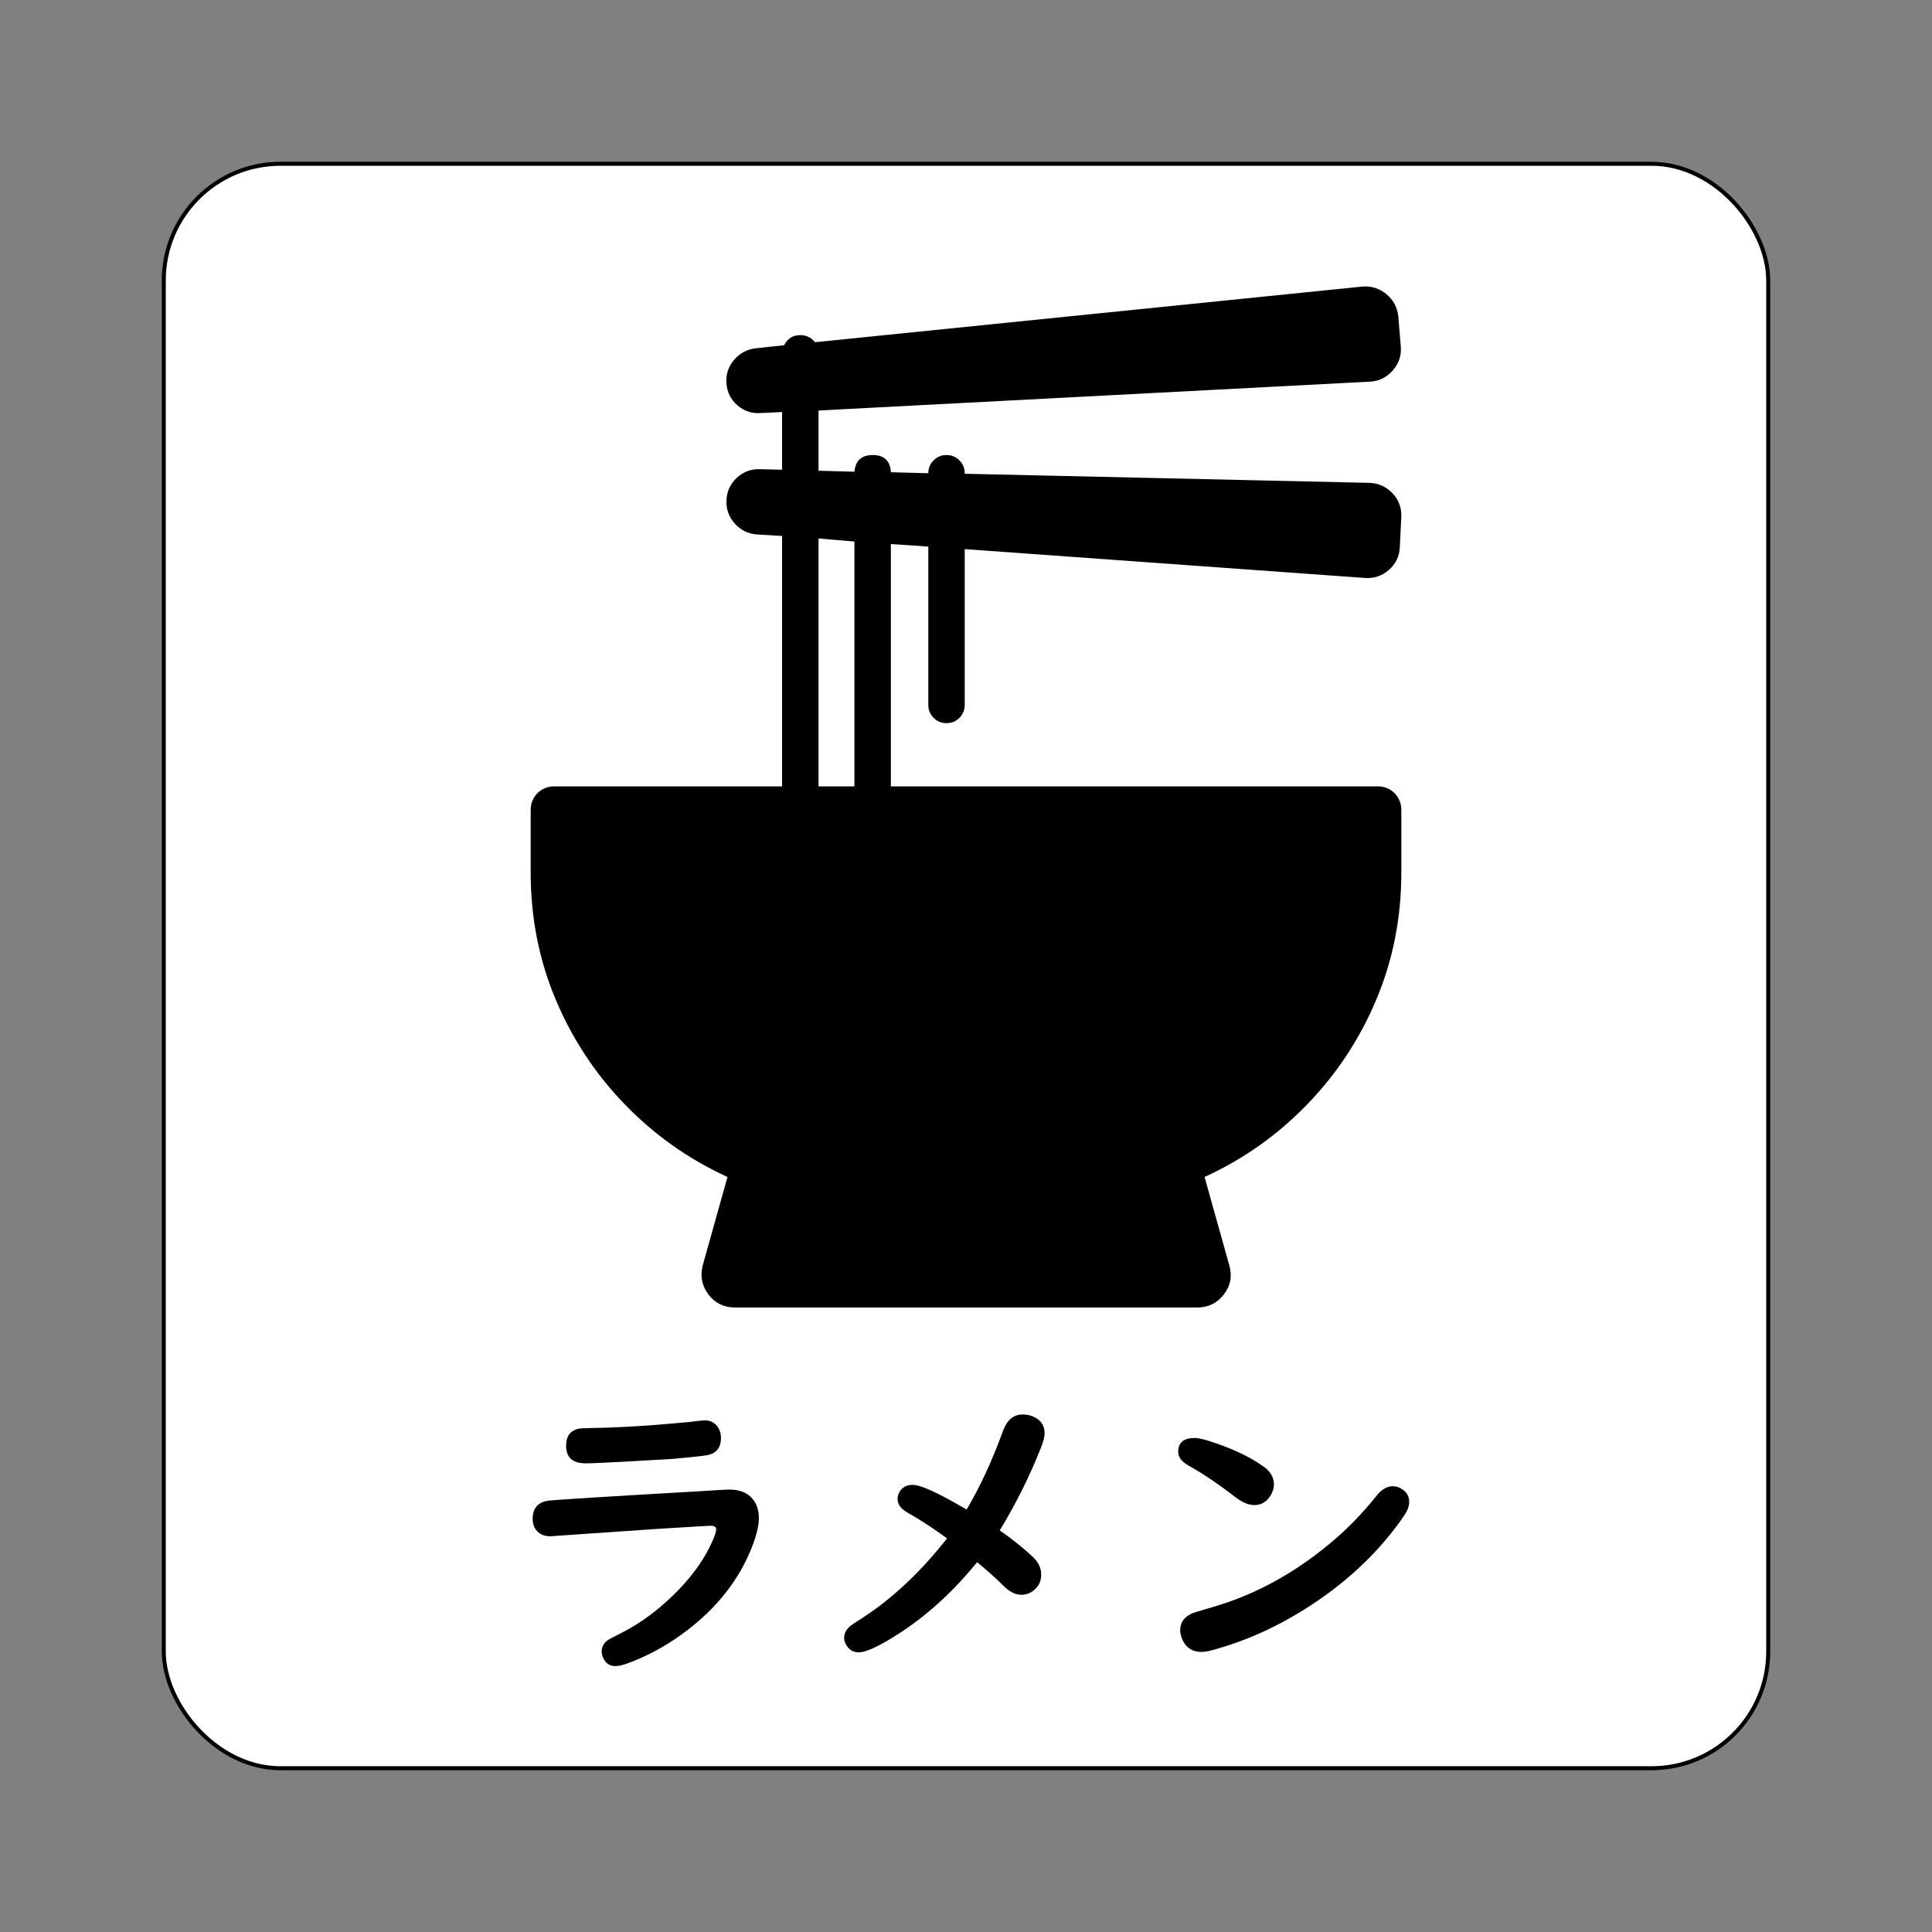 <?xml version="1.0" encoding="UTF-8"?>
<svg id="Layer_2" data-name="Layer 2" xmlns="http://www.w3.org/2000/svg" viewBox="0 0 2048.003 2048.003">
  <rect x="0" y="0" width="2048.003" height="2048.003" fill="#808080" stroke="none"/>
  <defs>
    <style>
      .cls-1, .cls-2 {
        stroke-width: 0px;
      }

      .cls-2 {
        fill: none;
      }

      .cls-3 {
        fill: #fff;
        stroke: #000;
        stroke-miterlimit: 10;
        stroke-width: 4.252px;
      }
    </style>
  </defs>
  <g id="Layer_1-2" data-name="Layer 1">
    <rect class="cls-2" width="2048.003" height="2048.003"/>
    <g>
      <rect class="cls-3" x="173.608" y="173.609" width="1700.787" height="1700.786" rx="123.694" ry="123.694"/>
      <g>
        <path class="cls-1" d="M773.078,1578.985c12.414,0,21.344,4.261,26.791,12.784,3.047,4.901,4.573,10.653,4.573,17.259,0,9.588-3.324,22.005-9.964,37.239-14.595,33.665-38.938,62.701-73.024,87.097-18.079,12.891-36.975,22.905-56.687,30.043-4.901,1.811-9.095,2.717-12.579,2.717-4.794,0-8.493-1.918-11.109-5.753-2.179-3.089-3.265-6.392-3.265-9.908,0-4.794,2.285-8.842,6.861-12.145.98-.639,5.771-3.143,14.374-7.511,21.456-10.866,41.767-26.261,60.935-46.188,15.9-16.619,27.662-33.665,35.287-51.136,2.613-5.859,3.92-9.961,3.92-12.31,0-2.557-1.96-3.835-5.881-3.835-1.744,0-21.347,1.177-58.812,3.516l-69.918,4.799c-26.684,1.918-40.459,2.876-41.33,2.876-6.645,0-11.761-2.397-15.357-7.196-2.179-3.084-3.265-6.813-3.265-11.186,0-11.399,5.553-17.844,16.662-19.336,6.967-.959,59.734-4.261,158.296-9.908,7.844-.426,13.887-.799,18.135-1.119,8.603-.533,13.722-.799,15.357-.799ZM747.102,1505.631c5.662,0,10.129,2.184,13.397,6.552,2.504,3.414,3.755,7.409,3.755,11.985,0,10.765-5.172,16.944-15.519,18.542-8.166,1.172-20.202,2.45-36.102,3.835-4.248.32-22.055,1.332-53.419,3.036-19.171,1.065-32.019,1.598-38.555,1.598-13.722,0-20.582-6.232-20.582-18.702,0-9.476,4.027-15.394,12.089-17.738,2.067-.533,6.805-.852,14.212-.959,30.059-.421,65.236-2.61,105.533-6.552,1.414-.213,4.901-.639,10.454-1.278,2.067-.213,3.649-.32,4.738-.32Z"/>
        <path class="cls-1" d="M1024.653,1600.239c14.265-24.183,27.065-51.829,38.39-82.942,4.251-11.932,11.218-17.898,20.913-17.898,3.809,0,7.351.639,10.616,1.918,8.496,3.409,12.741,9.487,12.741,18.217,0,3.516-1.305,8.581-3.92,15.181-11.655,29.728-26.191,58.919-43.615,87.576,13.828,9.7,25.536,19.075,35.124,28.13,5.881,5.54,8.821,11.825,8.821,18.857,0,6.925-2.727,12.518-8.171,16.779-3.702,2.983-8.001,4.474-12.907,4.474-6.206,0-12.358-3.036-18.457-9.109-8.603-8.523-18.079-16.992-28.423-25.408-28.972,35.582-60.991,63.5-96.059,83.741-13.722,7.884-23.523,11.825-29.403,11.825-5.012,0-9.042-2.024-12.089-6.072-2.288-3.089-3.43-6.179-3.43-9.268,0-4.581,2.176-8.789,6.533-12.624,1.196-.959,5.119-3.569,11.761-7.83,32.237-20.673,62.512-49.011,90.831-85.02-14.704-10.76-28.588-19.821-41.657-27.172-7.188-4.048-10.784-8.896-10.784-14.542,0-2.344.546-4.581,1.635-6.712,2.831-5.54,7.623-8.31,14.374-8.31,8.603,0,27.664,8.736,57.177,26.207Z"/>
        <path class="cls-1" d="M1266.426,1524.328c4.469,0,12.145,1.918,23.038,5.753,20.364,7.037,37.191,15.346,50.476,24.934,6.973,5.007,10.456,11.239,10.456,18.697,0,4.155-1.364,8.31-4.086,12.464-4.139,6.179-9.695,9.268-16.662,9.268-5.987,0-12.576-2.717-19.767-8.15-18.185-14.062-34.741-25.249-49.661-33.558-7.516-4.155-11.271-9.055-11.271-14.702,0-9.801,5.822-14.707,17.477-14.707ZM1476.512,1575.47c3.702,0,7.244,1.225,10.621,3.675,4.464,3.196,6.696,7.511,6.696,12.944,0,4.474-1.795,9.327-5.391,14.542-25.051,36.653-58.104,68.4-99.162,95.247-34.197,22.271-69.482,38.198-105.858,47.786-3.814.959-7.132,1.438-9.966,1.438-9.258,0-15.847-4.155-19.767-12.464-1.742-3.729-2.61-7.298-2.61-10.707,0-7.777,3.974-13.583,11.921-17.418,1.635-.746,8.88-2.983,21.728-6.717,46.832-13.423,90.447-37.607,130.856-72.55,15.463-13.429,30.059-28.711,43.78-45.868,5.226-6.605,10.946-9.908,17.152-9.908Z"/>
      </g>
      <path class="cls-1" d="M1485.471,858.142c0-13.547-10.982-24.529-24.529-24.529h-516.573v-256.883l39.68,2.682v167.858c0,5.364,1.875,9.92,5.626,13.679,3.75,3.751,8.291,5.626,13.654,5.626s9.937-1.875,13.688-5.626c3.75-3.759,5.625-8.315,5.625-13.679v-165.177l424.208,30.574c9.64.716,18.128-2.147,25.466-8.587,7.338-6.432,11.187-14.477,11.548-24.126l1.579-32.177c.362-9.657-2.763-17.966-9.376-24.94-6.613-6.967-14.74-10.636-24.38-10.99l-429.045-9.656v-.535c0-5.363-1.875-9.92-5.625-13.679-3.751-3.75-8.326-5.626-13.688-5.626s-9.904,1.876-13.654,5.626c-3.751,3.759-5.626,8.316-5.626,13.679l-39.68-1.077c-.724-12.149-7.172-18.228-19.315-18.228-11.812,0-18.227,5.898-19.313,17.694l-38.067-1.071v-63.822l584.013-30.566c9.64-.353,17.767-4.195,24.38-11.523,6.613-7.33,9.575-15.826,8.85-25.475l-2.665-32.179c-1.087-9.656-5.297-17.512-12.602-23.599-7.338-6.071-15.826-8.752-25.499-8.045l-580.23,58.993c-3.947-5-9.114-7.509-15.562-7.509-7.864,0-13.588,3.578-17.176,10.725l-30.005,3.216c-9.312,1.079-17.011,5.191-23.065,12.339-6.087,7.156-8.785,15.373-8.062,24.668.724,9.649,4.64,17.521,11.812,23.599,7.14,6.079,15.366,8.761,24.677,8.037l22.504-1.069v61.141l-23.589-.543c-9.312-.346-17.44,2.682-24.414,9.122-6.942,6.432-10.628,14.477-10.99,24.134-.362,9.294,2.599,17.421,8.852,24.396,6.251,6.975,14.049,10.817,23.327,11.532l26.815,1.605v265.462h-241.983c-13.547,0-24.529,10.982-24.529,24.529,0,.378.095.728.112,1.103-.017.401-.112.776-.112,1.184v64.348c0,47.914,8.85,92.866,26.552,134.875,17.702,42.016,42.279,79.195,73.734,111.545,31.454,32.36,67.581,57.833,108.347,76.424l-26.289,93.846c-2.863,11.442-.79,21.724,6.186,30.836,6.942,9.114,16.352,13.671,28.132,13.671h490.175c11.416,0,20.729-4.557,27.868-13.671,7.14-9.113,9.114-19.395,5.923-30.836l-26.29-93.846c40.767-18.59,76.859-44.064,108.315-76.424,31.454-32.35,56.065-69.529,73.734-111.545,17.701-42.009,26.552-86.961,26.552-134.875v-64.348c0-.407-.095-.783-.111-1.185.016-.373.111-.724.111-1.101ZM867.673,570.831l38.067,3.216v259.565h-38.067v-262.781Z"/>
    </g>
  </g>
</svg>